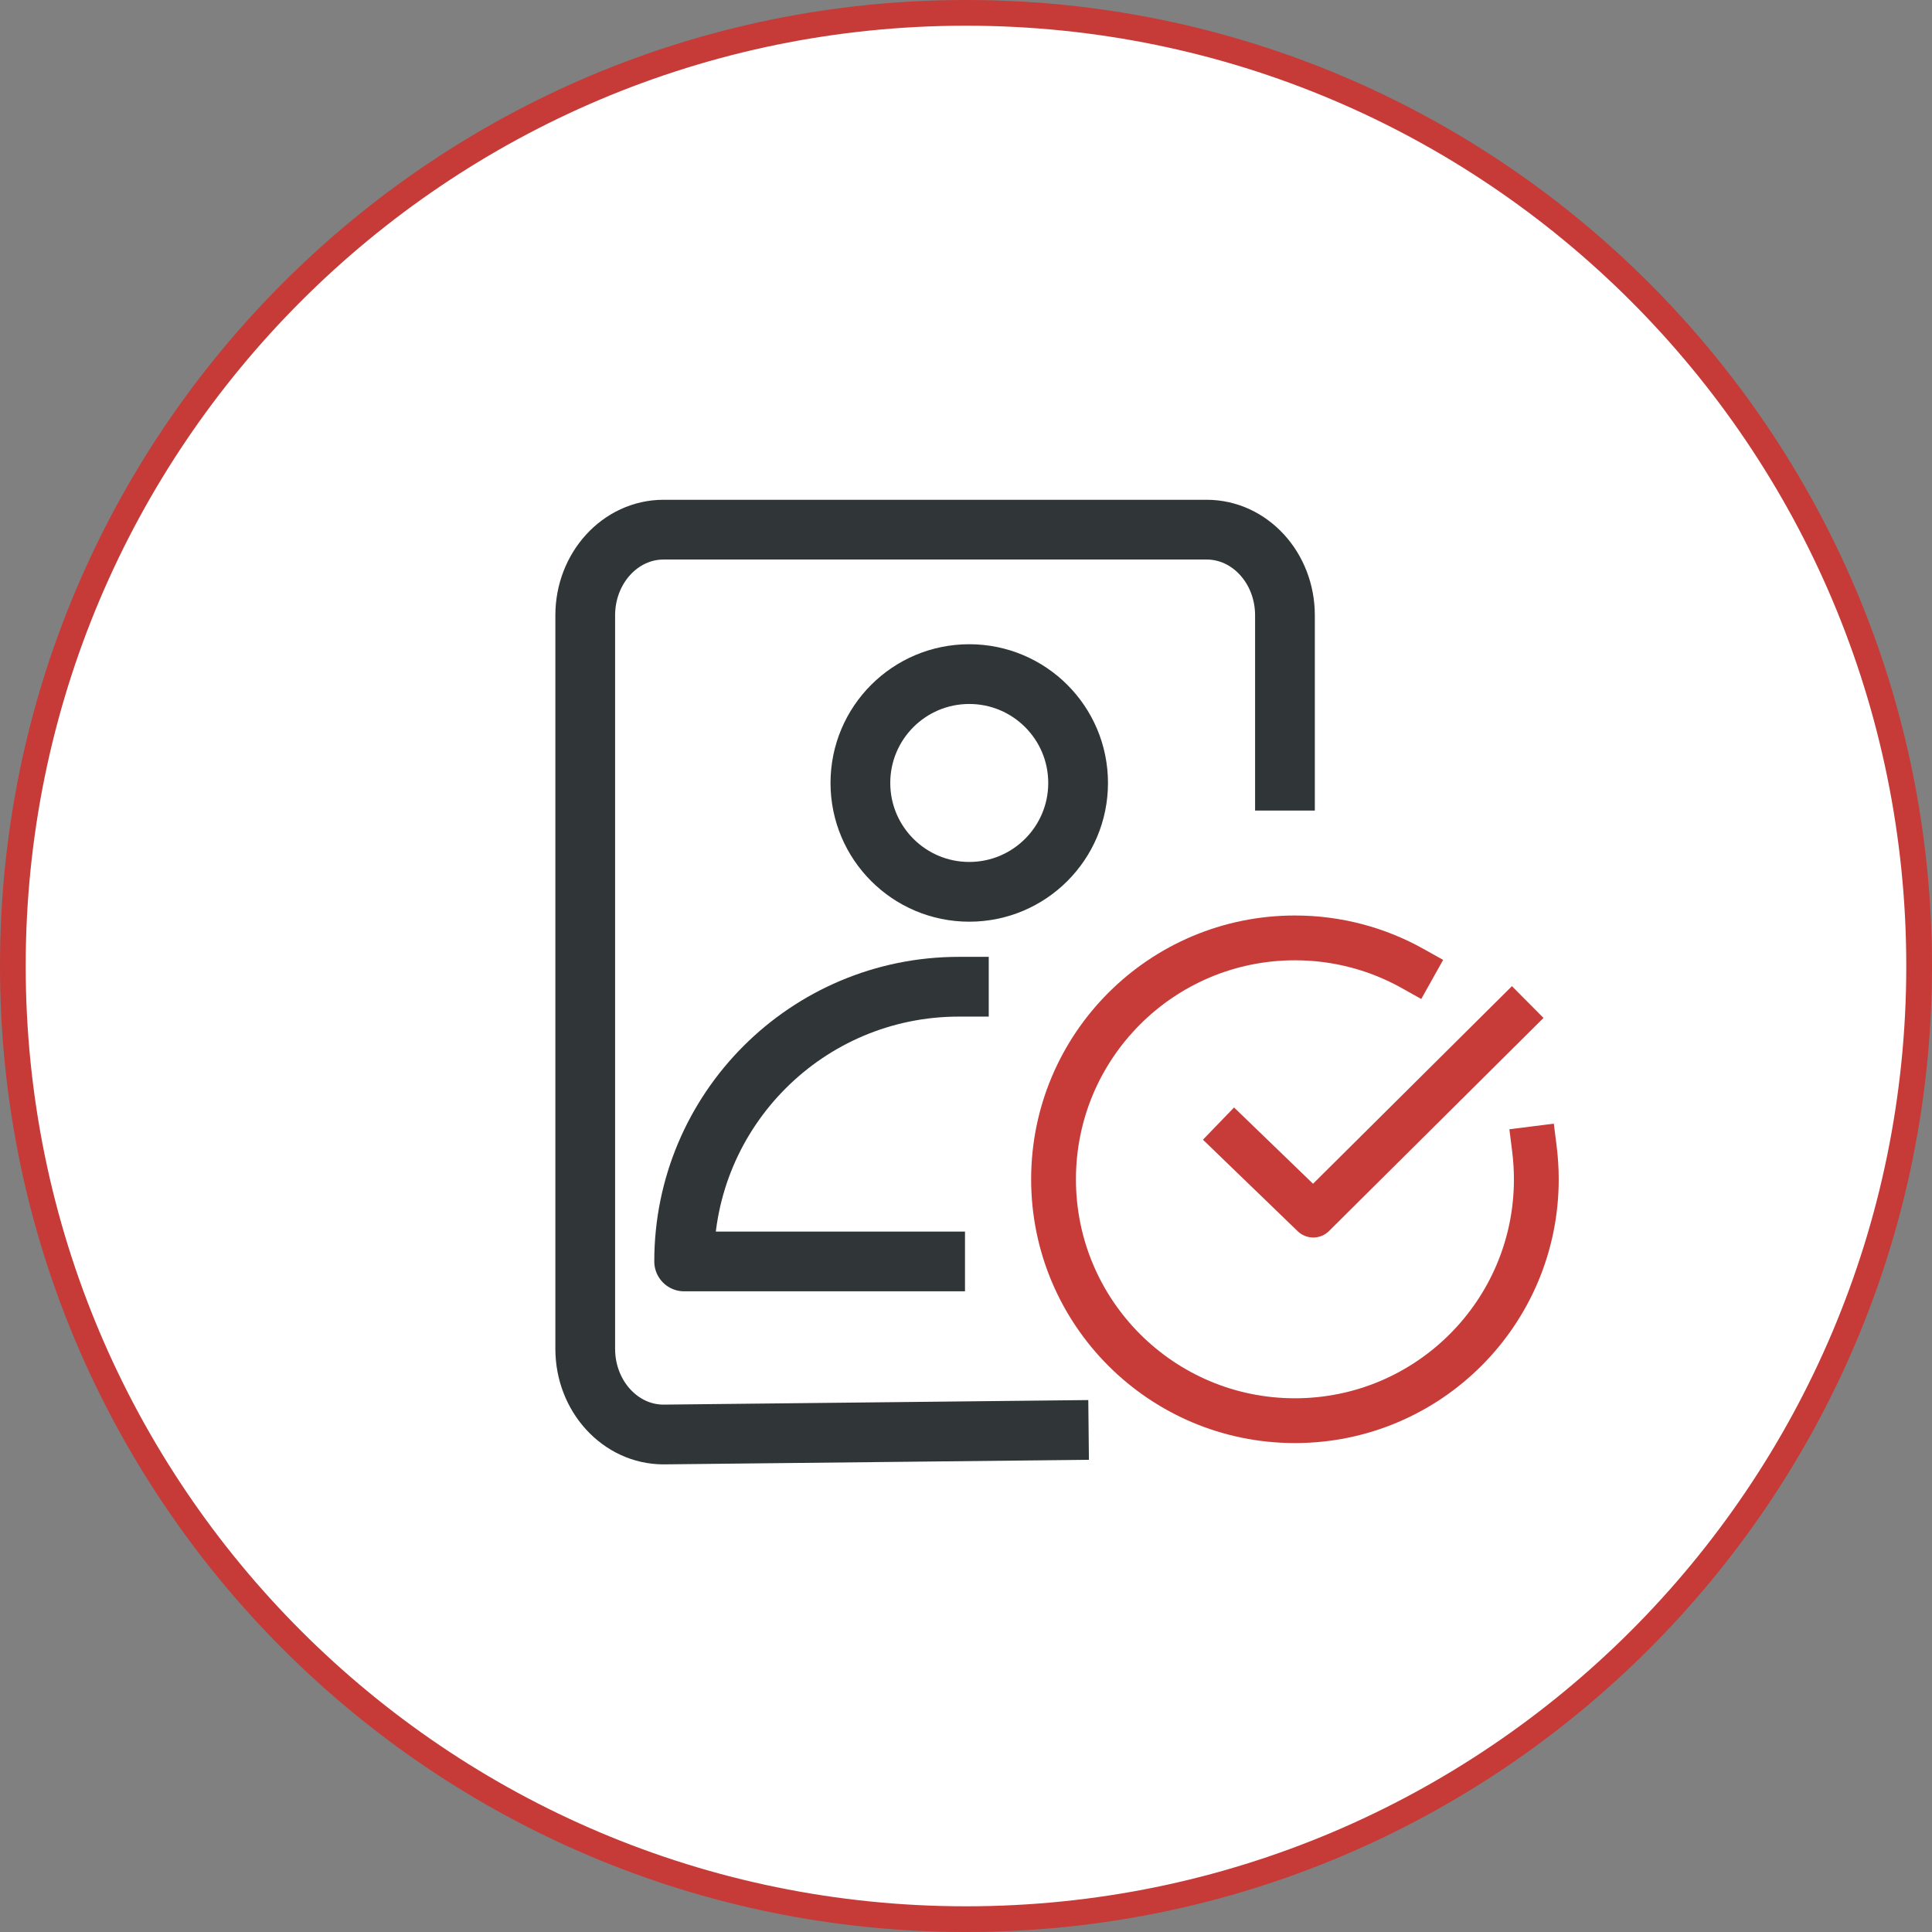 <?xml version="1.0" encoding="UTF-8"?>
<svg id="Layer_1" xmlns="http://www.w3.org/2000/svg" xmlns:xlink="http://www.w3.org/1999/xlink" viewBox="0 0 75.179 75.179">
  <rect x="0" y="0" width="75.179" height="75.179" fill="#808080" stroke="none"/>
  <defs>
    <style>
      .cls-1, .cls-2, .cls-3, .cls-4 {
        fill: none;
      }

      .cls-2 {
        stroke: #c63a37;
      }

      .cls-5 {
        fill: #fff;
      }

      .cls-3 {
        stroke: #c73b38;
        stroke-width: 1.743px;
      }

      .cls-3, .cls-4 {
        stroke-linecap: square;
        stroke-linejoin: round;
      }

      .cls-4 {
        stroke: #303638;
        stroke-width: 2.325px;
      }

      .cls-6 {
        clip-path: url(#clippath);
      }
    </style>
    <clipPath id="clippath">
      <rect class="cls-1" width="75.179" height="75.179"/>
    </clipPath>
  </defs>
  <g class="cls-6">
    <path class="cls-5" d="M37.589,74.679c20.484,0,37.089-16.605,37.089-37.089S58.073.5,37.589.5C17.105.5.5,17.106.5,37.59s16.605,37.089,37.089,37.089"/>
    <path class="cls-2" d="M37.589,74.679c20.484,0,37.089-16.605,37.089-37.089S58.073.5,37.589.5C17.105.5.5,17.106.5,37.59s16.605,37.089,37.089,37.089Z"/>
    <path class="cls-4" d="M41.952,30.467c0,2.339-1.896,4.236-4.236,4.236-2.339,0-4.236-1.897-4.236-4.236,0-2.34,1.897-4.236,4.236-4.236,2.34,0,4.236,1.896,4.236,4.236ZM37.312,38.396c-5.904,0-10.69,4.786-10.69,10.69h9.766M50.001,30.379v-6.435c0-1.841-1.364-3.334-3.047-3.334h-21.133c-1.683,0-3.048,1.493-3.048,3.334v28.542c0,1.841,1.365,3.334,3.048,3.334l15.377-.165"/>
    <path class="cls-3" d="M48.042,44.327l3.06,2.956,7.727-7.676M59.707,44.698c.049.39.075.787.075,1.191,0,5.187-4.206,9.393-9.393,9.393-5.188,0-9.393-4.206-9.393-9.393,0-5.188,4.205-9.393,9.393-9.393,1.663,0,3.225.432,4.581,1.191"/>
  </g>
</svg>